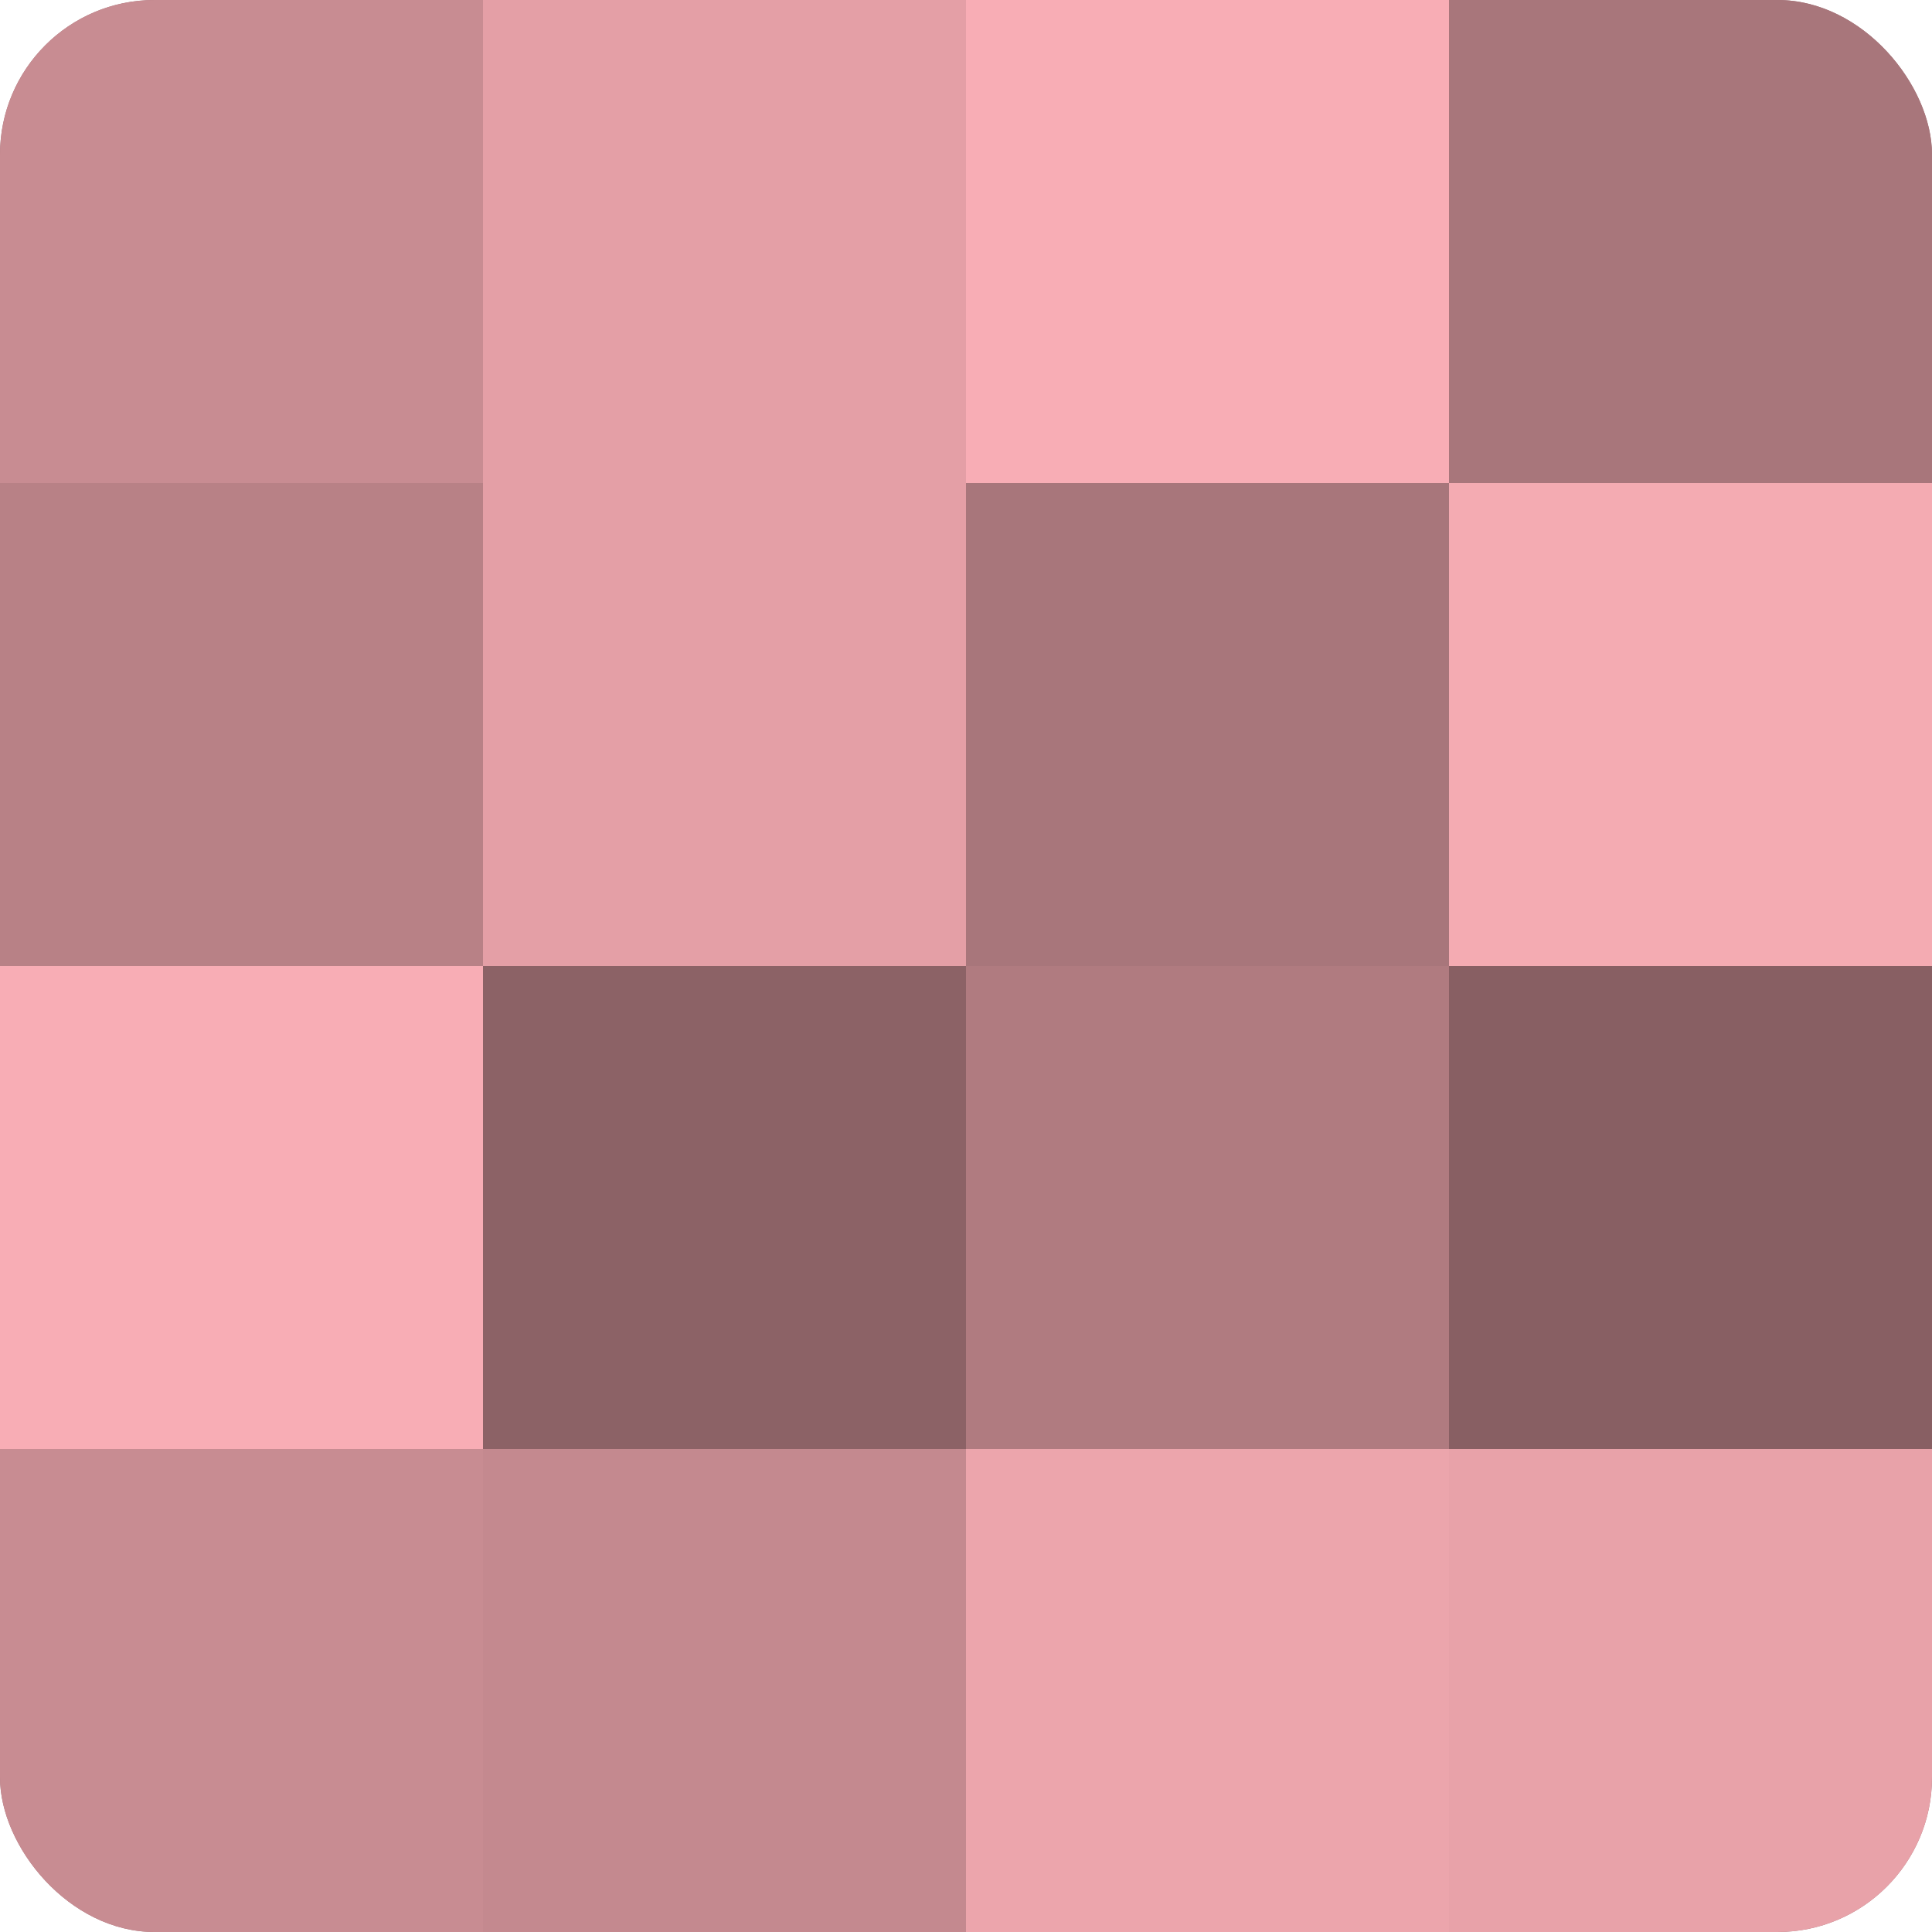 <?xml version="1.0" encoding="UTF-8"?>
<svg xmlns="http://www.w3.org/2000/svg" width="60" height="60" viewBox="0 0 100 100" preserveAspectRatio="xMidYMid meet"><defs><clipPath id="c" width="100" height="100"><rect width="100" height="100" rx="8" ry="8"/></clipPath></defs><g clip-path="url(#c)"><rect width="100" height="100" fill="#a07075"/><rect width="25" height="25" fill="#c88c92"/><rect y="25" width="25" height="25" fill="#b88186"/><rect y="50" width="25" height="25" fill="#f8adb5"/><rect y="75" width="25" height="25" fill="#c88c92"/><rect x="25" width="25" height="25" fill="#e49fa6"/><rect x="25" y="25" width="25" height="25" fill="#e49fa6"/><rect x="25" y="50" width="25" height="25" fill="#8c6266"/><rect x="25" y="75" width="25" height="25" fill="#c4898f"/><rect x="50" width="25" height="25" fill="#f8adb5"/><rect x="50" y="25" width="25" height="25" fill="#a8767b"/><rect x="50" y="50" width="25" height="25" fill="#b07b80"/><rect x="50" y="75" width="25" height="25" fill="#eca5ac"/><rect x="75" width="25" height="25" fill="#a8767b"/><rect x="75" y="25" width="25" height="25" fill="#f4abb2"/><rect x="75" y="50" width="25" height="25" fill="#885f63"/><rect x="75" y="75" width="25" height="25" fill="#e8a2a9"/></g></svg>
